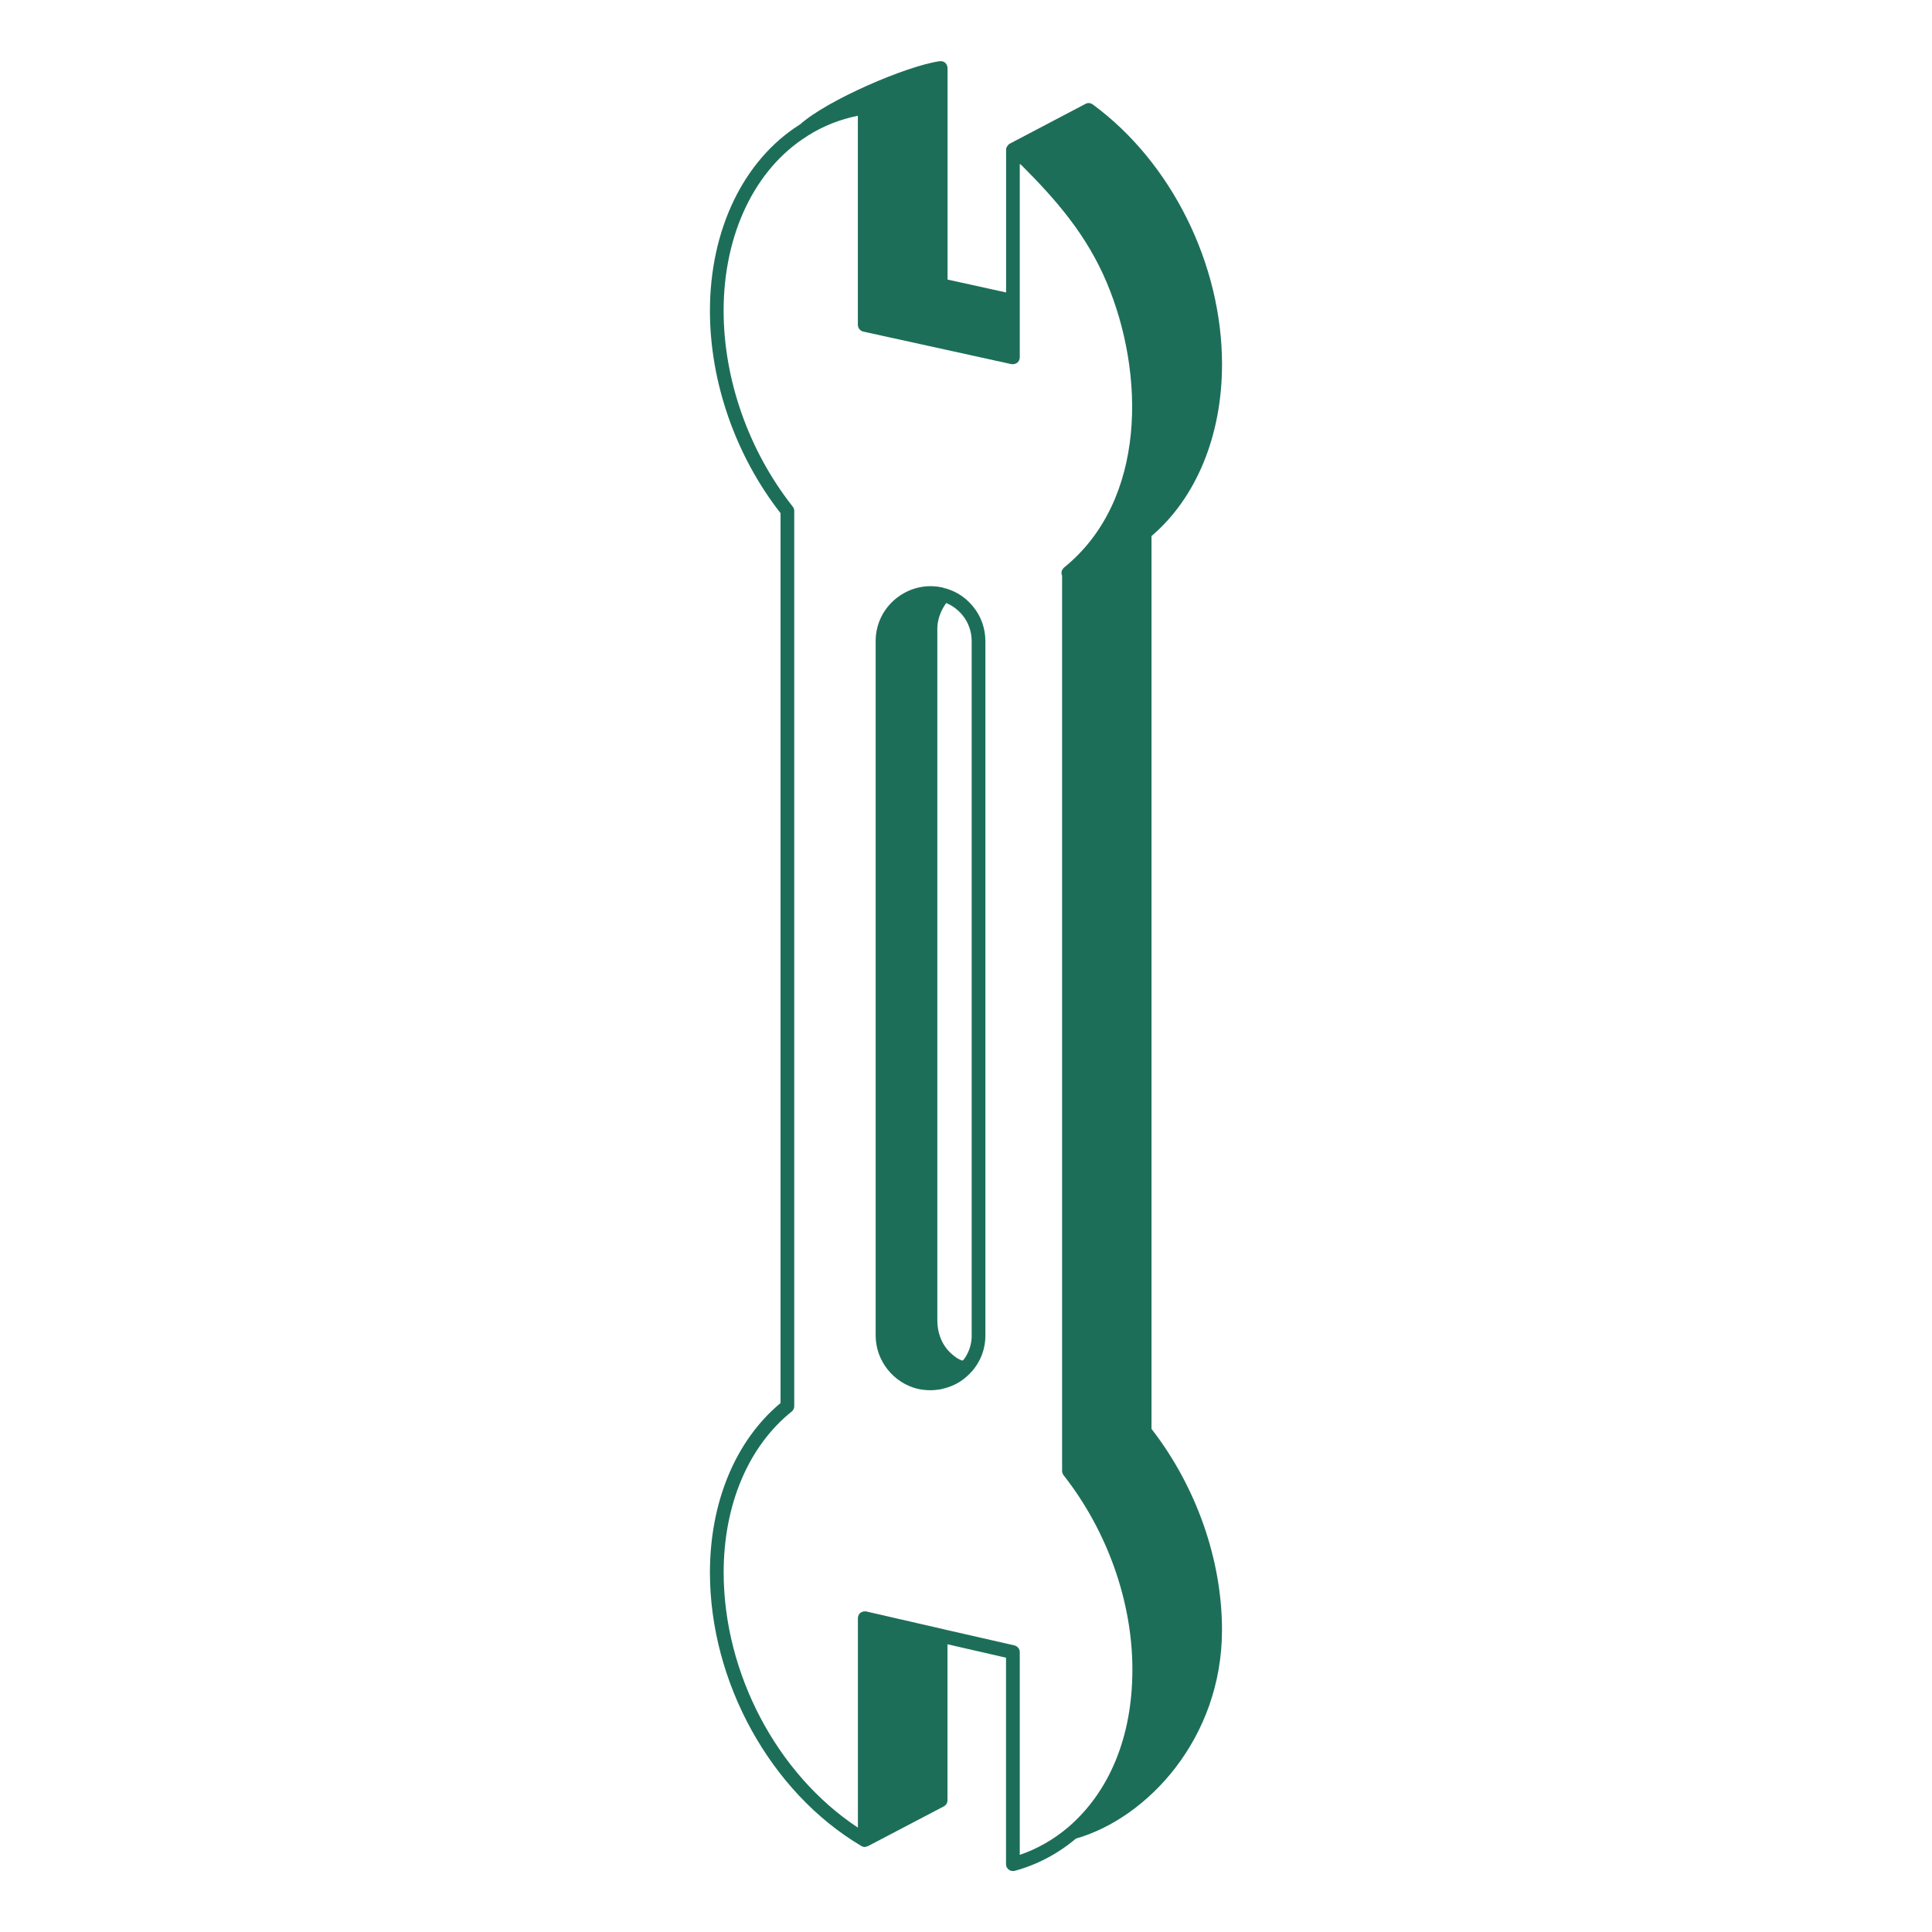 <?xml version="1.0" encoding="UTF-8"?><svg id="Layer_1" xmlns="http://www.w3.org/2000/svg" viewBox="0 0 504 504"><defs><style>.cls-1{fill:#1d6e59;}</style></defs><path class="cls-1" d="m300.4,139.84c11.7-10,18.39-26.26,18.39-44.8,0-26.17-13.24-52.78-33.73-67.8-.56-.4-1.28-.48-1.89-.14l-19.73,10.37h-.02c-.15.07-.26.18-.37.3-.05.04-.06.1-.11.15-.09.11-.18.21-.24.34,0,0-.02.02-.02.03-.07.07-.11.18-.15.3-.04.11-.07.22-.07.37v37.33l-15.27-3.36V17.71s-.03-.07-.03-.1c0-.05.02-.1,0-.15-.03-.18-.1-.34-.18-.5-.02-.05-.03-.1-.05-.15-.15-.26-.36-.46-.6-.62,0,0,0,0-.01-.01,0,0-.02,0-.03,0-.22-.13-.46-.21-.72-.22-.08,0-.16,0-.25,0-.06,0-.12-.02-.18,0-8.67,1.23-29.39,10.17-36.43,16.5-.02.01-.04.02-.07.02l-.04.04c-14.65,9.26-23.4,27.42-23.4,48.57,0,18.56,6.68,37.76,18.42,52.78v232.14c-11.74,9.78-18.42,25.83-18.42,44.21,0,28.64,15.83,57.28,39.38,71.27,0,.04.04.04.07.07.3.15.63.26.92.26.2,0,.39-.08.58-.15.09-.03.18-.02.27-.07l19.79-10.37c.59-.31.96-.92.96-1.58v-40.71l15.27,3.5v53.88c0,.55.26,1.07.7,1.4.33.26.7.37,1.11.37.15,0,.3,0,.44-.04,5.83-1.59,11.18-4.39,15.98-8.41,0,0,.02-.01.03-.02,18.53-5.29,38.08-26.04,38.08-54.43,0-18.28-6.69-37.36-18.39-52.44v-232.88Zm-35.74,289.4l-18.56-4.23s-.07-.02-.15-.05c-.04-.04-.11-.04-.15-.04,0,0-.26-.07-.35-.07l-19.46-4.47c-.2-.04-.42-.02-.64,0-.05,0-.09,0-.14,0-.06.01-.1.05-.15.07-.2.06-.41.13-.59.26-.21.17-.37.38-.49.63-.12.24-.18.51-.18.78v54.65c-21.07-13.91-35.02-40.23-35.02-66.58,0-17.64,6.46-32.92,17.75-41.96.41-.33.66-.85.66-1.4v-233.58c0-.41-.15-.81-.41-1.11-11.44-14.5-18.01-33.11-18.01-51.08,0-19.97,8.16-37.02,21.85-45.58.04-.04.07-.07.15-.11,3.98-2.51,8.37-4.24,13.02-5.17v54.54c0,.22.04.42.12.64.21.55.68.98,1.28,1.12l30.56,6.71,8.09,1.78c.05,0,.1,0,.15.01.08.01.16.02.26.02.08,0,.15-.03.23-.04.32-.04.62-.15.88-.35.21-.17.37-.38.49-.62.11-.24.18-.5.18-.78,0,0,0-14.71,0-14.74v-35.74c.15.12.3.23.52.41,9.22,9.22,16.98,18.28,22.14,30.48,9.97,23.6,10.58,56.82-11.1,74.41-.11.07-.18.18-.26.3-.3.33-.48.81-.41,1.29.04.18.07.37.15.52,0,0,0,233.54,0,233.55,0,.41.15.77.37,1.11,11.44,14.54,17.97,33.03,17.97,50.71s-6.09,31.96-16.72,41.11c-3.84,3.25-8.08,5.68-12.66,7.23v-52.85c0-.85-.55-1.55-1.37-1.77Z"/><path class="cls-1" d="m246.99,153.59c-.07-.04-.11-.07-.18-.07h-.07s-.04,0-.04,0c-.22-.07-.48-.15-.85-.26-1.44-.33-2.92-.41-4.35-.3-.78.07-1.55.22-2.33.41-1.96.52-3.76,1.44-5.39,2.73-3.4,2.73-5.35,6.79-5.35,11.15v181.14c0,6.61,4.69,12.47,11.11,13.95,1.07.22,2.18.33,3.21.33.55,0,1.11-.04,1.62-.11.78-.07,1.48-.22,2.21-.44,2.36-.63,4.54-1.88,6.35-3.73,2.66-2.66,4.13-6.2,4.13-10v-181.14c0-3.28-1.14-6.5-3.17-8.97-1.85-2.29-4.21-3.88-6.9-4.69Zm6.5,194.79c0,1.76-.44,3.52-1.29,5.06-.21.38-.43.77-.7,1.1-.4.49-.35.46-.91.23-.75-.31-1.46-.83-2.08-1.35-2.77-2.31-4-5.59-3.99-9.12,0-.57,0-1.15,0-1.72v-178.63c0-.48.04-.96.11-1.4.33-1.96,1.06-3.63,2.21-5.24,1.62.66,3.1,1.77,4.28,3.21,1.51,1.88,2.36,4.24,2.36,6.72v181.14Z"/></svg>